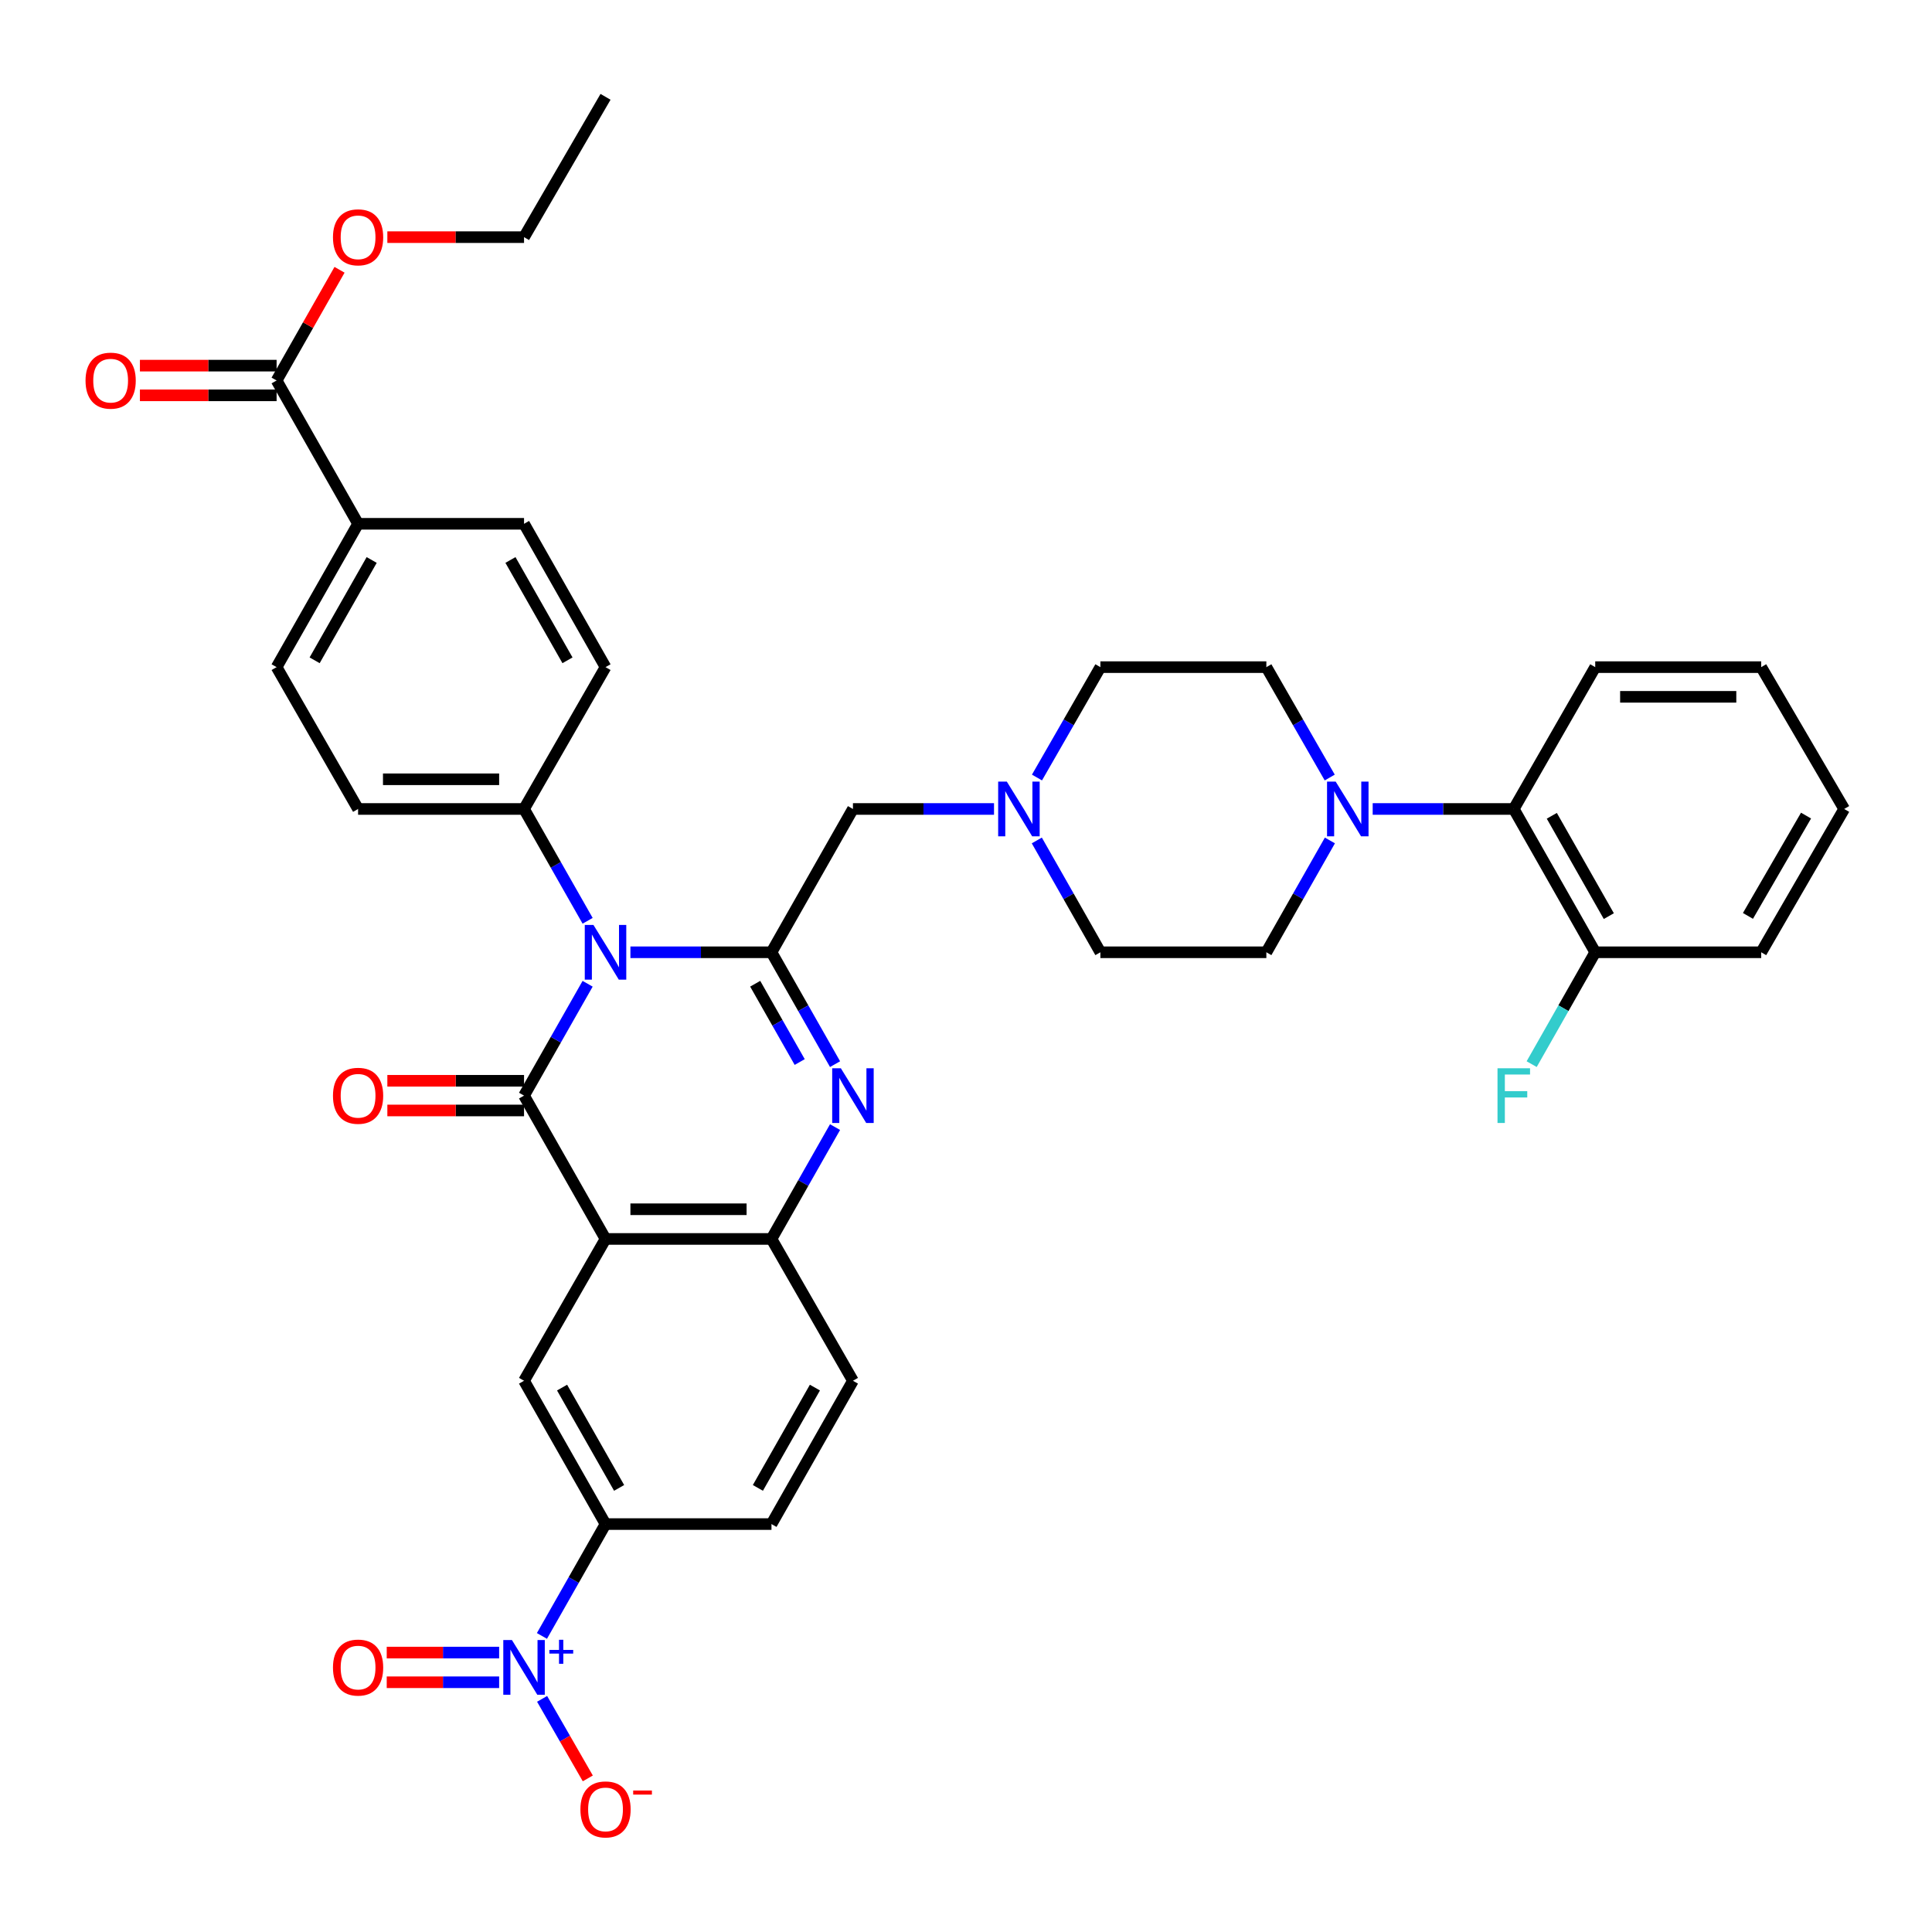 <?xml version='1.0' encoding='iso-8859-1'?>
<svg version='1.1' baseProfile='full'
              xmlns='http://www.w3.org/2000/svg'
                      xmlns:rdkit='http://www.rdkit.org/xml'
                      xmlns:xlink='http://www.w3.org/1999/xlink'
                  xml:space='preserve'
width='1000px' height='1000px' viewBox='0 0 1000 1000'>
<!-- END OF HEADER -->
<rect style='opacity:1.0;fill:#FFFFFF;stroke:none' width='1000' height='1000' x='0' y='0'> </rect>
<path class='bond-0' d='M 271.242,567.092 L 287.699,538.142' style='fill:none;fill-rule:evenodd;stroke:#000000;stroke-width:6px;stroke-linecap:butt;stroke-linejoin:miter;stroke-opacity:1' />
<path class='bond-0' d='M 287.699,538.142 L 304.155,509.193' style='fill:none;fill-rule:evenodd;stroke:#0000FF;stroke-width:6px;stroke-linecap:butt;stroke-linejoin:miter;stroke-opacity:1' />
<path class='bond-2' d='M 271.242,567.092 L 313.418,641.275' style='fill:none;fill-rule:evenodd;stroke:#000000;stroke-width:6px;stroke-linecap:butt;stroke-linejoin:miter;stroke-opacity:1' />
<path class='bond-14' d='M 271.242,559.408 L 235.867,559.408' style='fill:none;fill-rule:evenodd;stroke:#000000;stroke-width:6px;stroke-linecap:butt;stroke-linejoin:miter;stroke-opacity:1' />
<path class='bond-14' d='M 235.867,559.408 L 200.492,559.408' style='fill:none;fill-rule:evenodd;stroke:#FF0000;stroke-width:6px;stroke-linecap:butt;stroke-linejoin:miter;stroke-opacity:1' />
<path class='bond-14' d='M 271.242,574.776 L 235.867,574.776' style='fill:none;fill-rule:evenodd;stroke:#000000;stroke-width:6px;stroke-linecap:butt;stroke-linejoin:miter;stroke-opacity:1' />
<path class='bond-14' d='M 235.867,574.776 L 200.492,574.776' style='fill:none;fill-rule:evenodd;stroke:#FF0000;stroke-width:6px;stroke-linecap:butt;stroke-linejoin:miter;stroke-opacity:1' />
<path class='bond-1' d='M 326.305,492.899 L 362.81,492.899' style='fill:none;fill-rule:evenodd;stroke:#0000FF;stroke-width:6px;stroke-linecap:butt;stroke-linejoin:miter;stroke-opacity:1' />
<path class='bond-1' d='M 362.81,492.899 L 399.315,492.899' style='fill:none;fill-rule:evenodd;stroke:#000000;stroke-width:6px;stroke-linecap:butt;stroke-linejoin:miter;stroke-opacity:1' />
<path class='bond-11' d='M 304.154,476.606 L 287.698,447.665' style='fill:none;fill-rule:evenodd;stroke:#0000FF;stroke-width:6px;stroke-linecap:butt;stroke-linejoin:miter;stroke-opacity:1' />
<path class='bond-11' d='M 287.698,447.665 L 271.242,418.724' style='fill:none;fill-rule:evenodd;stroke:#000000;stroke-width:6px;stroke-linecap:butt;stroke-linejoin:miter;stroke-opacity:1' />
<path class='bond-10' d='M 399.315,492.899 L 441.483,418.724' style='fill:none;fill-rule:evenodd;stroke:#000000;stroke-width:6px;stroke-linecap:butt;stroke-linejoin:miter;stroke-opacity:1' />
<path class='bond-38' d='M 399.315,492.899 L 415.769,521.849' style='fill:none;fill-rule:evenodd;stroke:#000000;stroke-width:6px;stroke-linecap:butt;stroke-linejoin:miter;stroke-opacity:1' />
<path class='bond-38' d='M 415.769,521.849 L 432.222,550.798' style='fill:none;fill-rule:evenodd;stroke:#0000FF;stroke-width:6px;stroke-linecap:butt;stroke-linejoin:miter;stroke-opacity:1' />
<path class='bond-38' d='M 390.891,509.178 L 402.408,529.442' style='fill:none;fill-rule:evenodd;stroke:#000000;stroke-width:6px;stroke-linecap:butt;stroke-linejoin:miter;stroke-opacity:1' />
<path class='bond-38' d='M 402.408,529.442 L 413.926,549.707' style='fill:none;fill-rule:evenodd;stroke:#0000FF;stroke-width:6px;stroke-linecap:butt;stroke-linejoin:miter;stroke-opacity:1' />
<path class='bond-5' d='M 313.418,641.275 L 399.315,641.275' style='fill:none;fill-rule:evenodd;stroke:#000000;stroke-width:6px;stroke-linecap:butt;stroke-linejoin:miter;stroke-opacity:1' />
<path class='bond-5' d='M 326.302,625.908 L 386.431,625.908' style='fill:none;fill-rule:evenodd;stroke:#000000;stroke-width:6px;stroke-linecap:butt;stroke-linejoin:miter;stroke-opacity:1' />
<path class='bond-6' d='M 313.418,641.275 L 271.242,714.682' style='fill:none;fill-rule:evenodd;stroke:#000000;stroke-width:6px;stroke-linecap:butt;stroke-linejoin:miter;stroke-opacity:1' />
<path class='bond-3' d='M 432.221,583.385 L 415.768,612.33' style='fill:none;fill-rule:evenodd;stroke:#0000FF;stroke-width:6px;stroke-linecap:butt;stroke-linejoin:miter;stroke-opacity:1' />
<path class='bond-3' d='M 415.768,612.33 L 399.315,641.275' style='fill:none;fill-rule:evenodd;stroke:#000000;stroke-width:6px;stroke-linecap:butt;stroke-linejoin:miter;stroke-opacity:1' />
<path class='bond-4' d='M 280.504,846.756 L 296.961,817.807' style='fill:none;fill-rule:evenodd;stroke:#0000FF;stroke-width:6px;stroke-linecap:butt;stroke-linejoin:miter;stroke-opacity:1' />
<path class='bond-4' d='M 296.961,817.807 L 313.418,788.858' style='fill:none;fill-rule:evenodd;stroke:#000000;stroke-width:6px;stroke-linecap:butt;stroke-linejoin:miter;stroke-opacity:1' />
<path class='bond-15' d='M 280.593,879.327 L 292.419,899.912' style='fill:none;fill-rule:evenodd;stroke:#0000FF;stroke-width:6px;stroke-linecap:butt;stroke-linejoin:miter;stroke-opacity:1' />
<path class='bond-15' d='M 292.419,899.912 L 304.245,920.498' style='fill:none;fill-rule:evenodd;stroke:#FF0000;stroke-width:6px;stroke-linecap:butt;stroke-linejoin:miter;stroke-opacity:1' />
<path class='bond-16' d='M 258.354,855.366 L 229.262,855.366' style='fill:none;fill-rule:evenodd;stroke:#0000FF;stroke-width:6px;stroke-linecap:butt;stroke-linejoin:miter;stroke-opacity:1' />
<path class='bond-16' d='M 229.262,855.366 L 200.17,855.366' style='fill:none;fill-rule:evenodd;stroke:#FF0000;stroke-width:6px;stroke-linecap:butt;stroke-linejoin:miter;stroke-opacity:1' />
<path class='bond-16' d='M 258.354,870.734 L 229.262,870.734' style='fill:none;fill-rule:evenodd;stroke:#0000FF;stroke-width:6px;stroke-linecap:butt;stroke-linejoin:miter;stroke-opacity:1' />
<path class='bond-16' d='M 229.262,870.734 L 200.17,870.734' style='fill:none;fill-rule:evenodd;stroke:#FF0000;stroke-width:6px;stroke-linecap:butt;stroke-linejoin:miter;stroke-opacity:1' />
<path class='bond-18' d='M 399.315,641.275 L 441.483,714.682' style='fill:none;fill-rule:evenodd;stroke:#000000;stroke-width:6px;stroke-linecap:butt;stroke-linejoin:miter;stroke-opacity:1' />
<path class='bond-8' d='M 271.242,714.682 L 313.418,788.858' style='fill:none;fill-rule:evenodd;stroke:#000000;stroke-width:6px;stroke-linecap:butt;stroke-linejoin:miter;stroke-opacity:1' />
<path class='bond-8' d='M 290.927,718.213 L 320.451,770.135' style='fill:none;fill-rule:evenodd;stroke:#000000;stroke-width:6px;stroke-linecap:butt;stroke-linejoin:miter;stroke-opacity:1' />
<path class='bond-7' d='M 688.268,402.448 L 671.865,373.878' style='fill:none;fill-rule:evenodd;stroke:#0000FF;stroke-width:6px;stroke-linecap:butt;stroke-linejoin:miter;stroke-opacity:1' />
<path class='bond-7' d='M 671.865,373.878 L 655.462,345.309' style='fill:none;fill-rule:evenodd;stroke:#000000;stroke-width:6px;stroke-linecap:butt;stroke-linejoin:miter;stroke-opacity:1' />
<path class='bond-12' d='M 710.501,418.724 L 747.014,418.724' style='fill:none;fill-rule:evenodd;stroke:#0000FF;stroke-width:6px;stroke-linecap:butt;stroke-linejoin:miter;stroke-opacity:1' />
<path class='bond-12' d='M 747.014,418.724 L 783.527,418.724' style='fill:none;fill-rule:evenodd;stroke:#000000;stroke-width:6px;stroke-linecap:butt;stroke-linejoin:miter;stroke-opacity:1' />
<path class='bond-41' d='M 688.354,435.017 L 671.908,463.958' style='fill:none;fill-rule:evenodd;stroke:#0000FF;stroke-width:6px;stroke-linecap:butt;stroke-linejoin:miter;stroke-opacity:1' />
<path class='bond-41' d='M 671.908,463.958 L 655.462,492.899' style='fill:none;fill-rule:evenodd;stroke:#000000;stroke-width:6px;stroke-linecap:butt;stroke-linejoin:miter;stroke-opacity:1' />
<path class='bond-23' d='M 313.418,788.858 L 399.315,788.858' style='fill:none;fill-rule:evenodd;stroke:#000000;stroke-width:6px;stroke-linecap:butt;stroke-linejoin:miter;stroke-opacity:1' />
<path class='bond-9' d='M 514.501,418.724 L 477.992,418.724' style='fill:none;fill-rule:evenodd;stroke:#0000FF;stroke-width:6px;stroke-linecap:butt;stroke-linejoin:miter;stroke-opacity:1' />
<path class='bond-9' d='M 477.992,418.724 L 441.483,418.724' style='fill:none;fill-rule:evenodd;stroke:#000000;stroke-width:6px;stroke-linecap:butt;stroke-linejoin:miter;stroke-opacity:1' />
<path class='bond-28' d='M 536.651,435.017 L 553.104,463.958' style='fill:none;fill-rule:evenodd;stroke:#0000FF;stroke-width:6px;stroke-linecap:butt;stroke-linejoin:miter;stroke-opacity:1' />
<path class='bond-28' d='M 553.104,463.958 L 569.556,492.899' style='fill:none;fill-rule:evenodd;stroke:#000000;stroke-width:6px;stroke-linecap:butt;stroke-linejoin:miter;stroke-opacity:1' />
<path class='bond-29' d='M 536.738,402.447 L 553.147,373.878' style='fill:none;fill-rule:evenodd;stroke:#0000FF;stroke-width:6px;stroke-linecap:butt;stroke-linejoin:miter;stroke-opacity:1' />
<path class='bond-29' d='M 553.147,373.878 L 569.556,345.309' style='fill:none;fill-rule:evenodd;stroke:#000000;stroke-width:6px;stroke-linecap:butt;stroke-linejoin:miter;stroke-opacity:1' />
<path class='bond-24' d='M 271.242,418.724 L 313.418,345.309' style='fill:none;fill-rule:evenodd;stroke:#000000;stroke-width:6px;stroke-linecap:butt;stroke-linejoin:miter;stroke-opacity:1' />
<path class='bond-25' d='M 271.242,418.724 L 185.344,418.724' style='fill:none;fill-rule:evenodd;stroke:#000000;stroke-width:6px;stroke-linecap:butt;stroke-linejoin:miter;stroke-opacity:1' />
<path class='bond-25' d='M 258.357,403.356 L 198.229,403.356' style='fill:none;fill-rule:evenodd;stroke:#000000;stroke-width:6px;stroke-linecap:butt;stroke-linejoin:miter;stroke-opacity:1' />
<path class='bond-21' d='M 783.527,418.724 L 825.686,492.899' style='fill:none;fill-rule:evenodd;stroke:#000000;stroke-width:6px;stroke-linecap:butt;stroke-linejoin:miter;stroke-opacity:1' />
<path class='bond-21' d='M 803.212,422.257 L 832.723,474.179' style='fill:none;fill-rule:evenodd;stroke:#000000;stroke-width:6px;stroke-linecap:butt;stroke-linejoin:miter;stroke-opacity:1' />
<path class='bond-32' d='M 783.527,418.724 L 825.686,345.309' style='fill:none;fill-rule:evenodd;stroke:#000000;stroke-width:6px;stroke-linecap:butt;stroke-linejoin:miter;stroke-opacity:1' />
<path class='bond-13' d='M 143.168,196.941 L 185.344,271.116' style='fill:none;fill-rule:evenodd;stroke:#000000;stroke-width:6px;stroke-linecap:butt;stroke-linejoin:miter;stroke-opacity:1' />
<path class='bond-22' d='M 143.168,189.257 L 107.793,189.257' style='fill:none;fill-rule:evenodd;stroke:#000000;stroke-width:6px;stroke-linecap:butt;stroke-linejoin:miter;stroke-opacity:1' />
<path class='bond-22' d='M 107.793,189.257 L 72.418,189.257' style='fill:none;fill-rule:evenodd;stroke:#FF0000;stroke-width:6px;stroke-linecap:butt;stroke-linejoin:miter;stroke-opacity:1' />
<path class='bond-22' d='M 143.168,204.625 L 107.793,204.625' style='fill:none;fill-rule:evenodd;stroke:#000000;stroke-width:6px;stroke-linecap:butt;stroke-linejoin:miter;stroke-opacity:1' />
<path class='bond-22' d='M 107.793,204.625 L 72.418,204.625' style='fill:none;fill-rule:evenodd;stroke:#FF0000;stroke-width:6px;stroke-linecap:butt;stroke-linejoin:miter;stroke-opacity:1' />
<path class='bond-30' d='M 143.168,196.941 L 159.455,168.292' style='fill:none;fill-rule:evenodd;stroke:#000000;stroke-width:6px;stroke-linecap:butt;stroke-linejoin:miter;stroke-opacity:1' />
<path class='bond-30' d='M 159.455,168.292 L 175.741,139.642' style='fill:none;fill-rule:evenodd;stroke:#FF0000;stroke-width:6px;stroke-linecap:butt;stroke-linejoin:miter;stroke-opacity:1' />
<path class='bond-17' d='M 185.344,271.116 L 143.168,345.309' style='fill:none;fill-rule:evenodd;stroke:#000000;stroke-width:6px;stroke-linecap:butt;stroke-linejoin:miter;stroke-opacity:1' />
<path class='bond-17' d='M 192.378,289.84 L 162.855,341.775' style='fill:none;fill-rule:evenodd;stroke:#000000;stroke-width:6px;stroke-linecap:butt;stroke-linejoin:miter;stroke-opacity:1' />
<path class='bond-40' d='M 185.344,271.116 L 271.242,271.116' style='fill:none;fill-rule:evenodd;stroke:#000000;stroke-width:6px;stroke-linecap:butt;stroke-linejoin:miter;stroke-opacity:1' />
<path class='bond-39' d='M 441.483,714.682 L 399.315,788.858' style='fill:none;fill-rule:evenodd;stroke:#000000;stroke-width:6px;stroke-linecap:butt;stroke-linejoin:miter;stroke-opacity:1' />
<path class='bond-39' d='M 421.798,718.214 L 392.281,770.136' style='fill:none;fill-rule:evenodd;stroke:#000000;stroke-width:6px;stroke-linecap:butt;stroke-linejoin:miter;stroke-opacity:1' />
<path class='bond-19' d='M 655.462,492.899 L 569.556,492.899' style='fill:none;fill-rule:evenodd;stroke:#000000;stroke-width:6px;stroke-linecap:butt;stroke-linejoin:miter;stroke-opacity:1' />
<path class='bond-20' d='M 655.462,345.309 L 569.556,345.309' style='fill:none;fill-rule:evenodd;stroke:#000000;stroke-width:6px;stroke-linecap:butt;stroke-linejoin:miter;stroke-opacity:1' />
<path class='bond-31' d='M 825.686,492.899 L 809.236,521.849' style='fill:none;fill-rule:evenodd;stroke:#000000;stroke-width:6px;stroke-linecap:butt;stroke-linejoin:miter;stroke-opacity:1' />
<path class='bond-31' d='M 809.236,521.849 L 792.786,550.798' style='fill:none;fill-rule:evenodd;stroke:#33CCCC;stroke-width:6px;stroke-linecap:butt;stroke-linejoin:miter;stroke-opacity:1' />
<path class='bond-33' d='M 825.686,492.899 L 911.592,492.899' style='fill:none;fill-rule:evenodd;stroke:#000000;stroke-width:6px;stroke-linecap:butt;stroke-linejoin:miter;stroke-opacity:1' />
<path class='bond-26' d='M 313.418,345.309 L 271.242,271.116' style='fill:none;fill-rule:evenodd;stroke:#000000;stroke-width:6px;stroke-linecap:butt;stroke-linejoin:miter;stroke-opacity:1' />
<path class='bond-26' d='M 293.731,341.775 L 264.208,289.84' style='fill:none;fill-rule:evenodd;stroke:#000000;stroke-width:6px;stroke-linecap:butt;stroke-linejoin:miter;stroke-opacity:1' />
<path class='bond-27' d='M 185.344,418.724 L 143.168,345.309' style='fill:none;fill-rule:evenodd;stroke:#000000;stroke-width:6px;stroke-linecap:butt;stroke-linejoin:miter;stroke-opacity:1' />
<path class='bond-34' d='M 200.492,122.749 L 235.867,122.749' style='fill:none;fill-rule:evenodd;stroke:#FF0000;stroke-width:6px;stroke-linecap:butt;stroke-linejoin:miter;stroke-opacity:1' />
<path class='bond-34' d='M 235.867,122.749 L 271.242,122.749' style='fill:none;fill-rule:evenodd;stroke:#000000;stroke-width:6px;stroke-linecap:butt;stroke-linejoin:miter;stroke-opacity:1' />
<path class='bond-36' d='M 825.686,345.309 L 911.592,345.309' style='fill:none;fill-rule:evenodd;stroke:#000000;stroke-width:6px;stroke-linecap:butt;stroke-linejoin:miter;stroke-opacity:1' />
<path class='bond-36' d='M 838.572,360.676 L 898.707,360.676' style='fill:none;fill-rule:evenodd;stroke:#000000;stroke-width:6px;stroke-linecap:butt;stroke-linejoin:miter;stroke-opacity:1' />
<path class='bond-42' d='M 911.592,492.899 L 954.545,418.724' style='fill:none;fill-rule:evenodd;stroke:#000000;stroke-width:6px;stroke-linecap:butt;stroke-linejoin:miter;stroke-opacity:1' />
<path class='bond-42' d='M 904.736,474.072 L 934.804,422.149' style='fill:none;fill-rule:evenodd;stroke:#000000;stroke-width:6px;stroke-linecap:butt;stroke-linejoin:miter;stroke-opacity:1' />
<path class='bond-35' d='M 271.242,122.749 L 313.418,50.119' style='fill:none;fill-rule:evenodd;stroke:#000000;stroke-width:6px;stroke-linecap:butt;stroke-linejoin:miter;stroke-opacity:1' />
<path class='bond-37' d='M 911.592,345.309 L 954.545,418.724' style='fill:none;fill-rule:evenodd;stroke:#000000;stroke-width:6px;stroke-linecap:butt;stroke-linejoin:miter;stroke-opacity:1' />
<path  class='atom-1' d='M 307.158 478.739
L 316.438 493.739
Q 317.358 495.219, 318.838 497.899
Q 320.318 500.579, 320.398 500.739
L 320.398 478.739
L 324.158 478.739
L 324.158 507.059
L 320.278 507.059
L 310.318 490.659
Q 309.158 488.739, 307.918 486.539
Q 306.718 484.339, 306.358 483.659
L 306.358 507.059
L 302.678 507.059
L 302.678 478.739
L 307.158 478.739
' fill='#0000FF'/>
<path  class='atom-4' d='M 435.223 552.932
L 444.503 567.932
Q 445.423 569.412, 446.903 572.092
Q 448.383 574.772, 448.463 574.932
L 448.463 552.932
L 452.223 552.932
L 452.223 581.252
L 448.343 581.252
L 438.383 564.852
Q 437.223 562.932, 435.983 560.732
Q 434.783 558.532, 434.423 557.852
L 434.423 581.252
L 430.743 581.252
L 430.743 552.932
L 435.223 552.932
' fill='#0000FF'/>
<path  class='atom-5' d='M 264.982 848.89
L 274.262 863.89
Q 275.182 865.37, 276.662 868.05
Q 278.142 870.73, 278.222 870.89
L 278.222 848.89
L 281.982 848.89
L 281.982 877.21
L 278.102 877.21
L 268.142 860.81
Q 266.982 858.89, 265.742 856.69
Q 264.542 854.49, 264.182 853.81
L 264.182 877.21
L 260.502 877.21
L 260.502 848.89
L 264.982 848.89
' fill='#0000FF'/>
<path  class='atom-5' d='M 284.358 853.995
L 289.347 853.995
L 289.347 848.741
L 291.565 848.741
L 291.565 853.995
L 296.687 853.995
L 296.687 855.895
L 291.565 855.895
L 291.565 861.175
L 289.347 861.175
L 289.347 855.895
L 284.358 855.895
L 284.358 853.995
' fill='#0000FF'/>
<path  class='atom-8' d='M 691.353 404.564
L 700.633 419.564
Q 701.553 421.044, 703.033 423.724
Q 704.513 426.404, 704.593 426.564
L 704.593 404.564
L 708.353 404.564
L 708.353 432.884
L 704.473 432.884
L 694.513 416.484
Q 693.353 414.564, 692.113 412.364
Q 690.913 410.164, 690.553 409.484
L 690.553 432.884
L 686.873 432.884
L 686.873 404.564
L 691.353 404.564
' fill='#0000FF'/>
<path  class='atom-10' d='M 521.129 404.564
L 530.409 419.564
Q 531.329 421.044, 532.809 423.724
Q 534.289 426.404, 534.369 426.564
L 534.369 404.564
L 538.129 404.564
L 538.129 432.884
L 534.249 432.884
L 524.289 416.484
Q 523.129 414.564, 521.889 412.364
Q 520.689 410.164, 520.329 409.484
L 520.329 432.884
L 516.649 432.884
L 516.649 404.564
L 521.129 404.564
' fill='#0000FF'/>
<path  class='atom-15' d='M 172.344 567.172
Q 172.344 560.372, 175.704 556.572
Q 179.064 552.772, 185.344 552.772
Q 191.624 552.772, 194.984 556.572
Q 198.344 560.372, 198.344 567.172
Q 198.344 574.052, 194.944 577.972
Q 191.544 581.852, 185.344 581.852
Q 179.104 581.852, 175.704 577.972
Q 172.344 574.092, 172.344 567.172
M 185.344 578.652
Q 189.664 578.652, 191.984 575.772
Q 194.344 572.852, 194.344 567.172
Q 194.344 561.612, 191.984 558.812
Q 189.664 555.972, 185.344 555.972
Q 181.024 555.972, 178.664 558.772
Q 176.344 561.572, 176.344 567.172
Q 176.344 572.892, 178.664 575.772
Q 181.024 578.652, 185.344 578.652
' fill='#FF0000'/>
<path  class='atom-16' d='M 300.418 936.545
Q 300.418 929.745, 303.778 925.945
Q 307.138 922.145, 313.418 922.145
Q 319.698 922.145, 323.058 925.945
Q 326.418 929.745, 326.418 936.545
Q 326.418 943.425, 323.018 947.345
Q 319.618 951.225, 313.418 951.225
Q 307.178 951.225, 303.778 947.345
Q 300.418 943.465, 300.418 936.545
M 313.418 948.025
Q 317.738 948.025, 320.058 945.145
Q 322.418 942.225, 322.418 936.545
Q 322.418 930.985, 320.058 928.185
Q 317.738 925.345, 313.418 925.345
Q 309.098 925.345, 306.738 928.145
Q 304.418 930.945, 304.418 936.545
Q 304.418 942.265, 306.738 945.145
Q 309.098 948.025, 313.418 948.025
' fill='#FF0000'/>
<path  class='atom-16' d='M 327.738 926.768
L 337.427 926.768
L 337.427 928.88
L 327.738 928.88
L 327.738 926.768
' fill='#FF0000'/>
<path  class='atom-17' d='M 172.344 863.13
Q 172.344 856.33, 175.704 852.53
Q 179.064 848.73, 185.344 848.73
Q 191.624 848.73, 194.984 852.53
Q 198.344 856.33, 198.344 863.13
Q 198.344 870.01, 194.944 873.93
Q 191.544 877.81, 185.344 877.81
Q 179.104 877.81, 175.704 873.93
Q 172.344 870.05, 172.344 863.13
M 185.344 874.61
Q 189.664 874.61, 191.984 871.73
Q 194.344 868.81, 194.344 863.13
Q 194.344 857.57, 191.984 854.77
Q 189.664 851.93, 185.344 851.93
Q 181.024 851.93, 178.664 854.73
Q 176.344 857.53, 176.344 863.13
Q 176.344 868.85, 178.664 871.73
Q 181.024 874.61, 185.344 874.61
' fill='#FF0000'/>
<path  class='atom-23' d='M 44.271 197.021
Q 44.271 190.221, 47.631 186.421
Q 50.991 182.621, 57.271 182.621
Q 63.551 182.621, 66.911 186.421
Q 70.271 190.221, 70.271 197.021
Q 70.271 203.901, 66.871 207.821
Q 63.471 211.701, 57.271 211.701
Q 51.031 211.701, 47.631 207.821
Q 44.271 203.941, 44.271 197.021
M 57.271 208.501
Q 61.591 208.501, 63.911 205.621
Q 66.271 202.701, 66.271 197.021
Q 66.271 191.461, 63.911 188.661
Q 61.591 185.821, 57.271 185.821
Q 52.951 185.821, 50.591 188.621
Q 48.271 191.421, 48.271 197.021
Q 48.271 202.741, 50.591 205.621
Q 52.951 208.501, 57.271 208.501
' fill='#FF0000'/>
<path  class='atom-31' d='M 172.344 122.829
Q 172.344 116.029, 175.704 112.229
Q 179.064 108.429, 185.344 108.429
Q 191.624 108.429, 194.984 112.229
Q 198.344 116.029, 198.344 122.829
Q 198.344 129.709, 194.944 133.629
Q 191.544 137.509, 185.344 137.509
Q 179.104 137.509, 175.704 133.629
Q 172.344 129.749, 172.344 122.829
M 185.344 134.309
Q 189.664 134.309, 191.984 131.429
Q 194.344 128.509, 194.344 122.829
Q 194.344 117.269, 191.984 114.469
Q 189.664 111.629, 185.344 111.629
Q 181.024 111.629, 178.664 114.429
Q 176.344 117.229, 176.344 122.829
Q 176.344 128.549, 178.664 131.429
Q 181.024 134.309, 185.344 134.309
' fill='#FF0000'/>
<path  class='atom-32' d='M 775.107 552.932
L 791.947 552.932
L 791.947 556.172
L 778.907 556.172
L 778.907 564.772
L 790.507 564.772
L 790.507 568.052
L 778.907 568.052
L 778.907 581.252
L 775.107 581.252
L 775.107 552.932
' fill='#33CCCC'/>
</svg>
